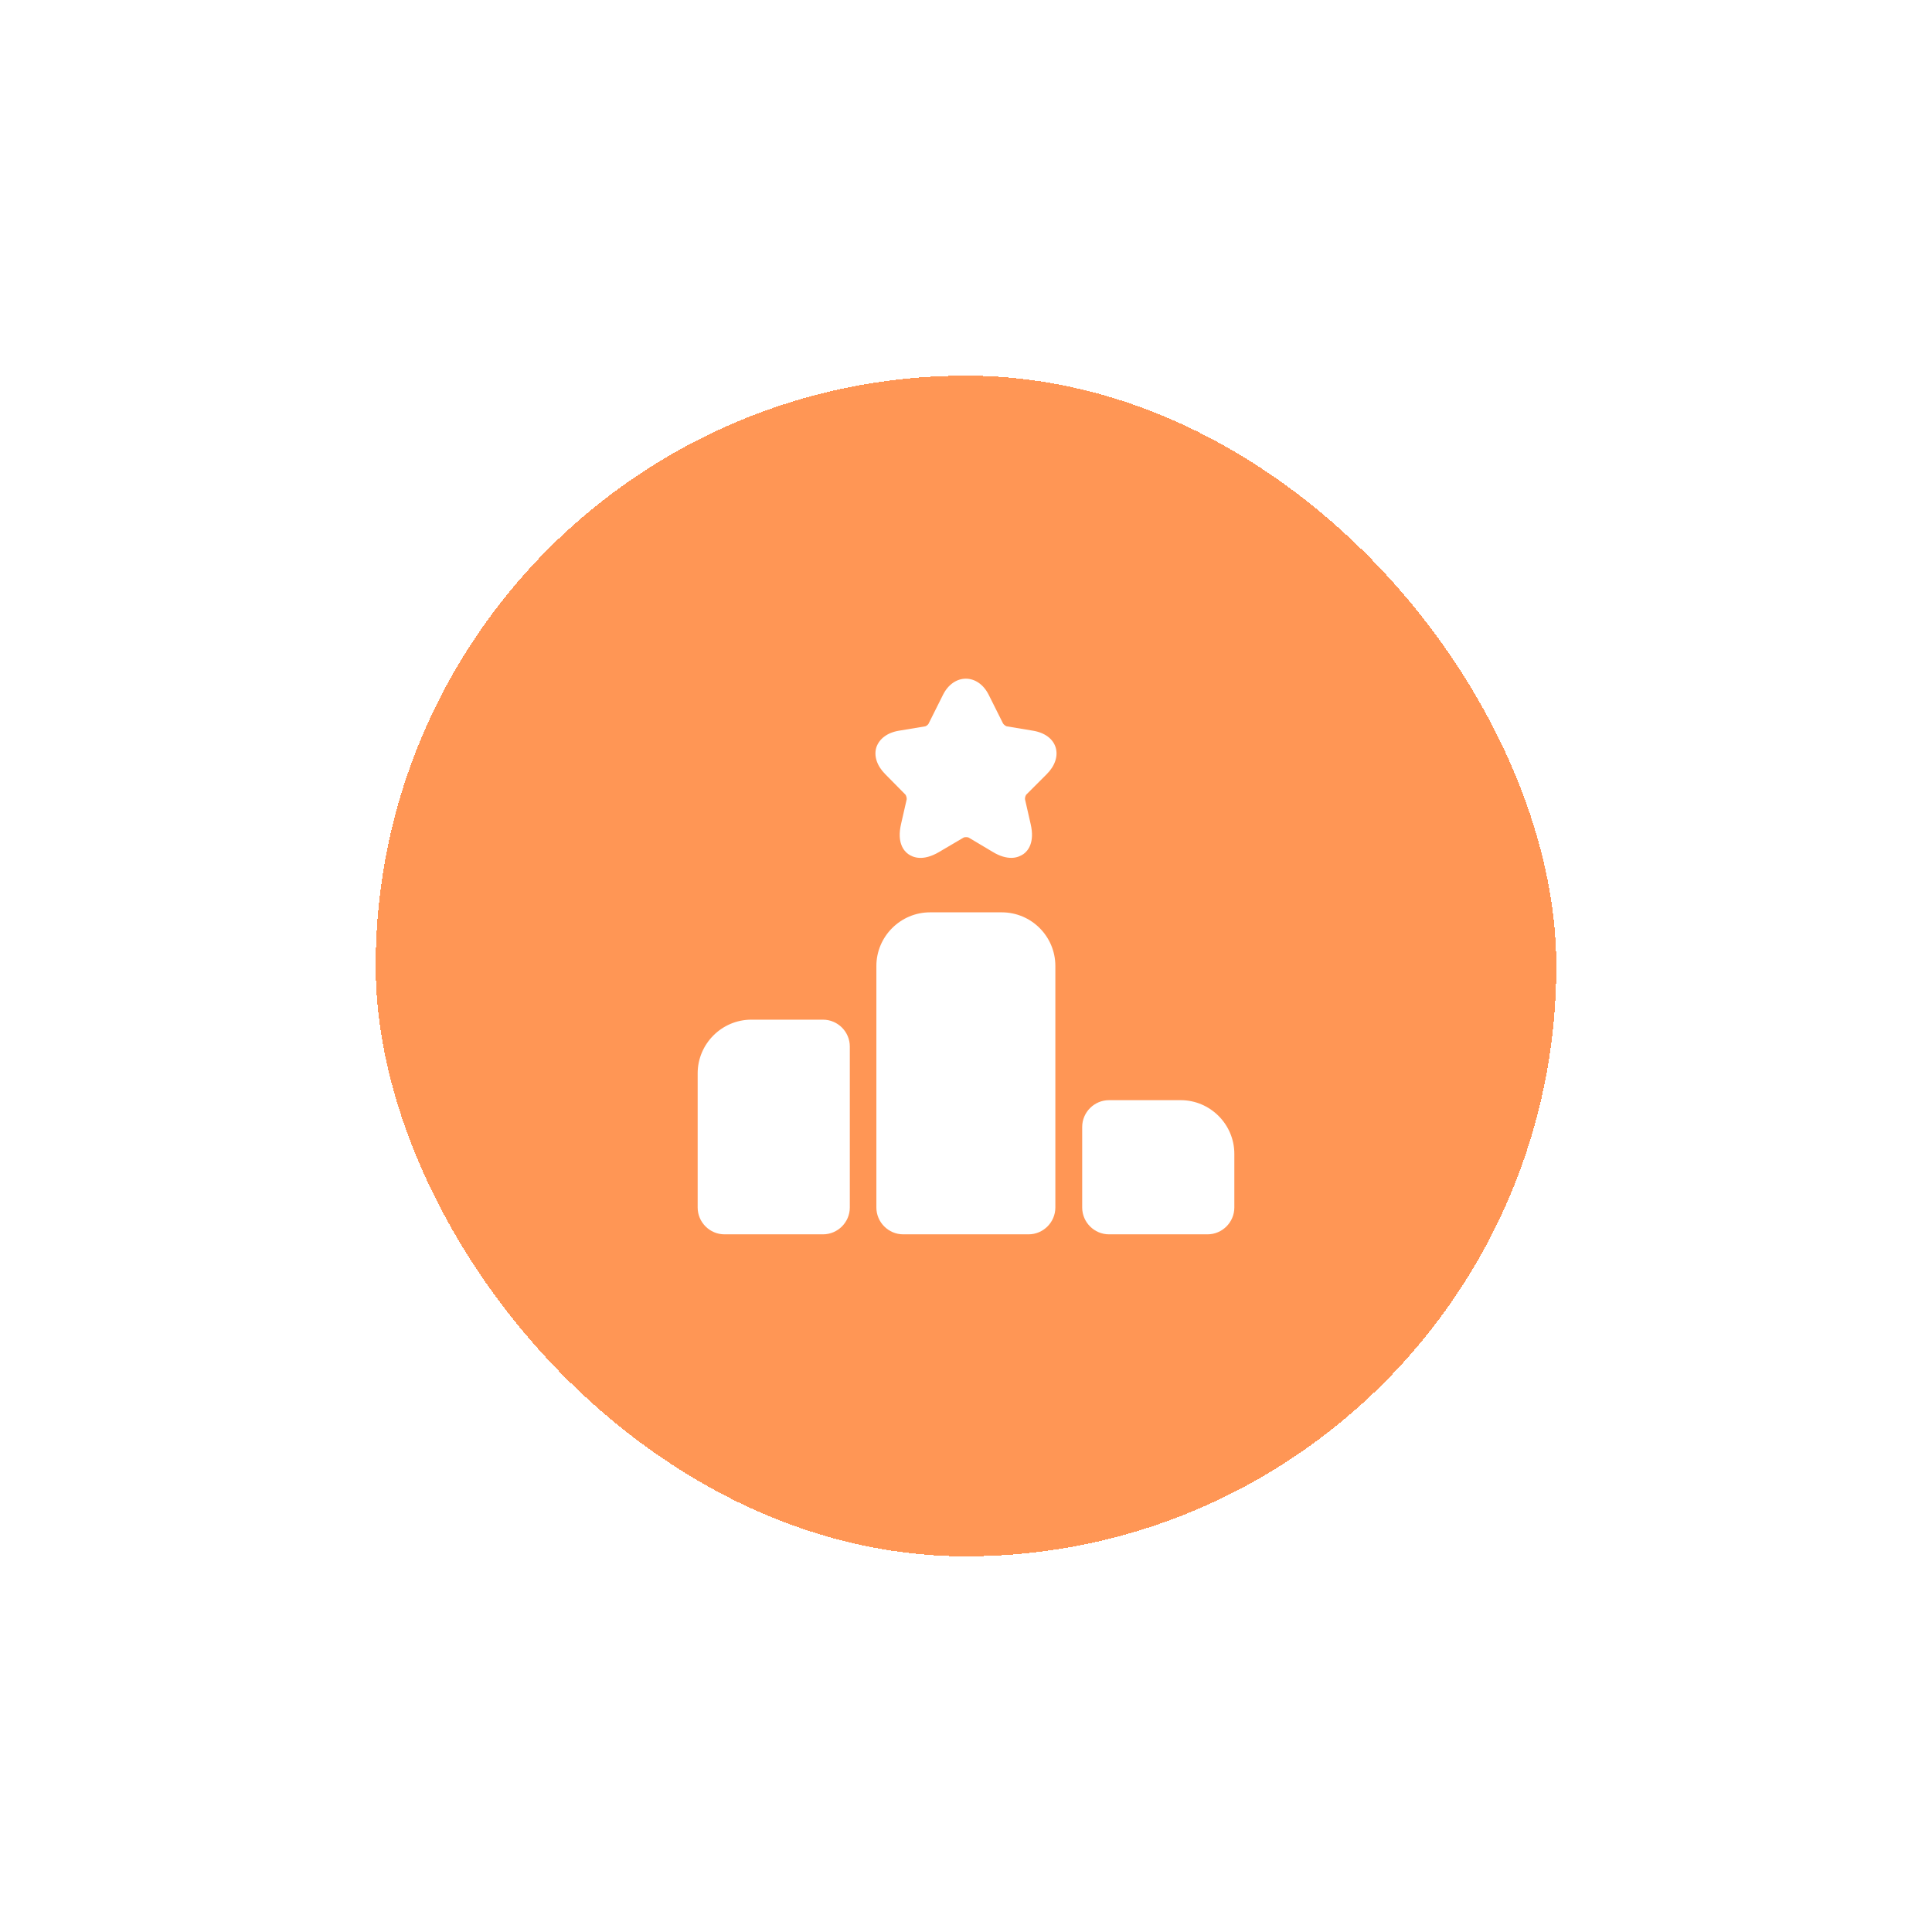 <svg width="144" height="144" viewBox="0 0 144 144" fill="none" xmlns="http://www.w3.org/2000/svg">
<g filter="url(#filter0_d_831_65314)">
<rect x="28" y="24" width="88" height="88" rx="44" fill="#FF9655" shape-rendering="crispEdges"/>
<path d="M61.34 72H56C53.8 72 52 73.8 52 76V86C52 87.1 52.9 88 54 88H61.34C62.44 88 63.34 87.1 63.34 86V74C63.34 72.9 62.44 72 61.34 72Z" fill="white"/>
<path d="M74.66 64H69.32C67.12 64 65.32 65.8 65.32 68V86C65.32 87.1 66.22 88 67.32 88H76.66C77.76 88 78.66 87.1 78.66 86V68C78.66 65.8 76.88 64 74.66 64Z" fill="white"/>
<path d="M88 78H82.66C81.56 78 80.66 78.9 80.66 80V86C80.66 87.1 81.56 88 82.66 88H90C91.1 88 92 87.1 92 86V82C92 79.8 90.2 78 88 78Z" fill="white"/>
<path d="M78.019 53.7C78.639 53.08 78.879 52.34 78.679 51.7C78.479 51.06 77.859 50.6 76.979 50.46L75.059 50.14C74.979 50.14 74.799 50 74.759 49.92L73.699 47.8C72.899 46.18 71.079 46.18 70.279 47.8L69.219 49.92C69.199 50 69.019 50.14 68.939 50.14L67.019 50.46C66.139 50.6 65.539 51.06 65.319 51.7C65.119 52.34 65.359 53.08 65.979 53.7L67.459 55.2C67.539 55.26 67.599 55.5 67.579 55.58L67.159 57.42C66.839 58.8 67.359 59.42 67.699 59.66C68.039 59.9 68.779 60.22 69.999 59.5L71.799 58.44C71.879 58.38 72.139 58.38 72.219 58.44L73.999 59.5C74.559 59.84 75.019 59.94 75.379 59.94C75.799 59.94 76.099 59.78 76.279 59.66C76.619 59.42 77.139 58.8 76.819 57.42L76.399 55.58C76.379 55.48 76.439 55.26 76.519 55.2L78.019 53.7Z" fill="white"/>
</g>
<defs>
<filter id="filter0_d_831_65314" x="0" y="0" width="144" height="144" filterUnits="userSpaceOnUse" color-interpolation-filters="sRGB">
<feFlood flood-opacity="0" result="BackgroundImageFix"/>
<feColorMatrix in="SourceAlpha" type="matrix" values="0 0 0 0 0 0 0 0 0 0 0 0 0 0 0 0 0 0 127 0" result="hardAlpha"/>
<feOffset dy="4"/>
<feGaussianBlur stdDeviation="14"/>
<feComposite in2="hardAlpha" operator="out"/>
<feColorMatrix type="matrix" values="0 0 0 0 1 0 0 0 0 0.588 0 0 0 0 0.333 0 0 0 0.4 0"/>
<feBlend mode="normal" in2="BackgroundImageFix" result="effect1_dropShadow_831_65314"/>
<feBlend mode="normal" in="SourceGraphic" in2="effect1_dropShadow_831_65314" result="shape"/>
</filter>
</defs>
</svg>
